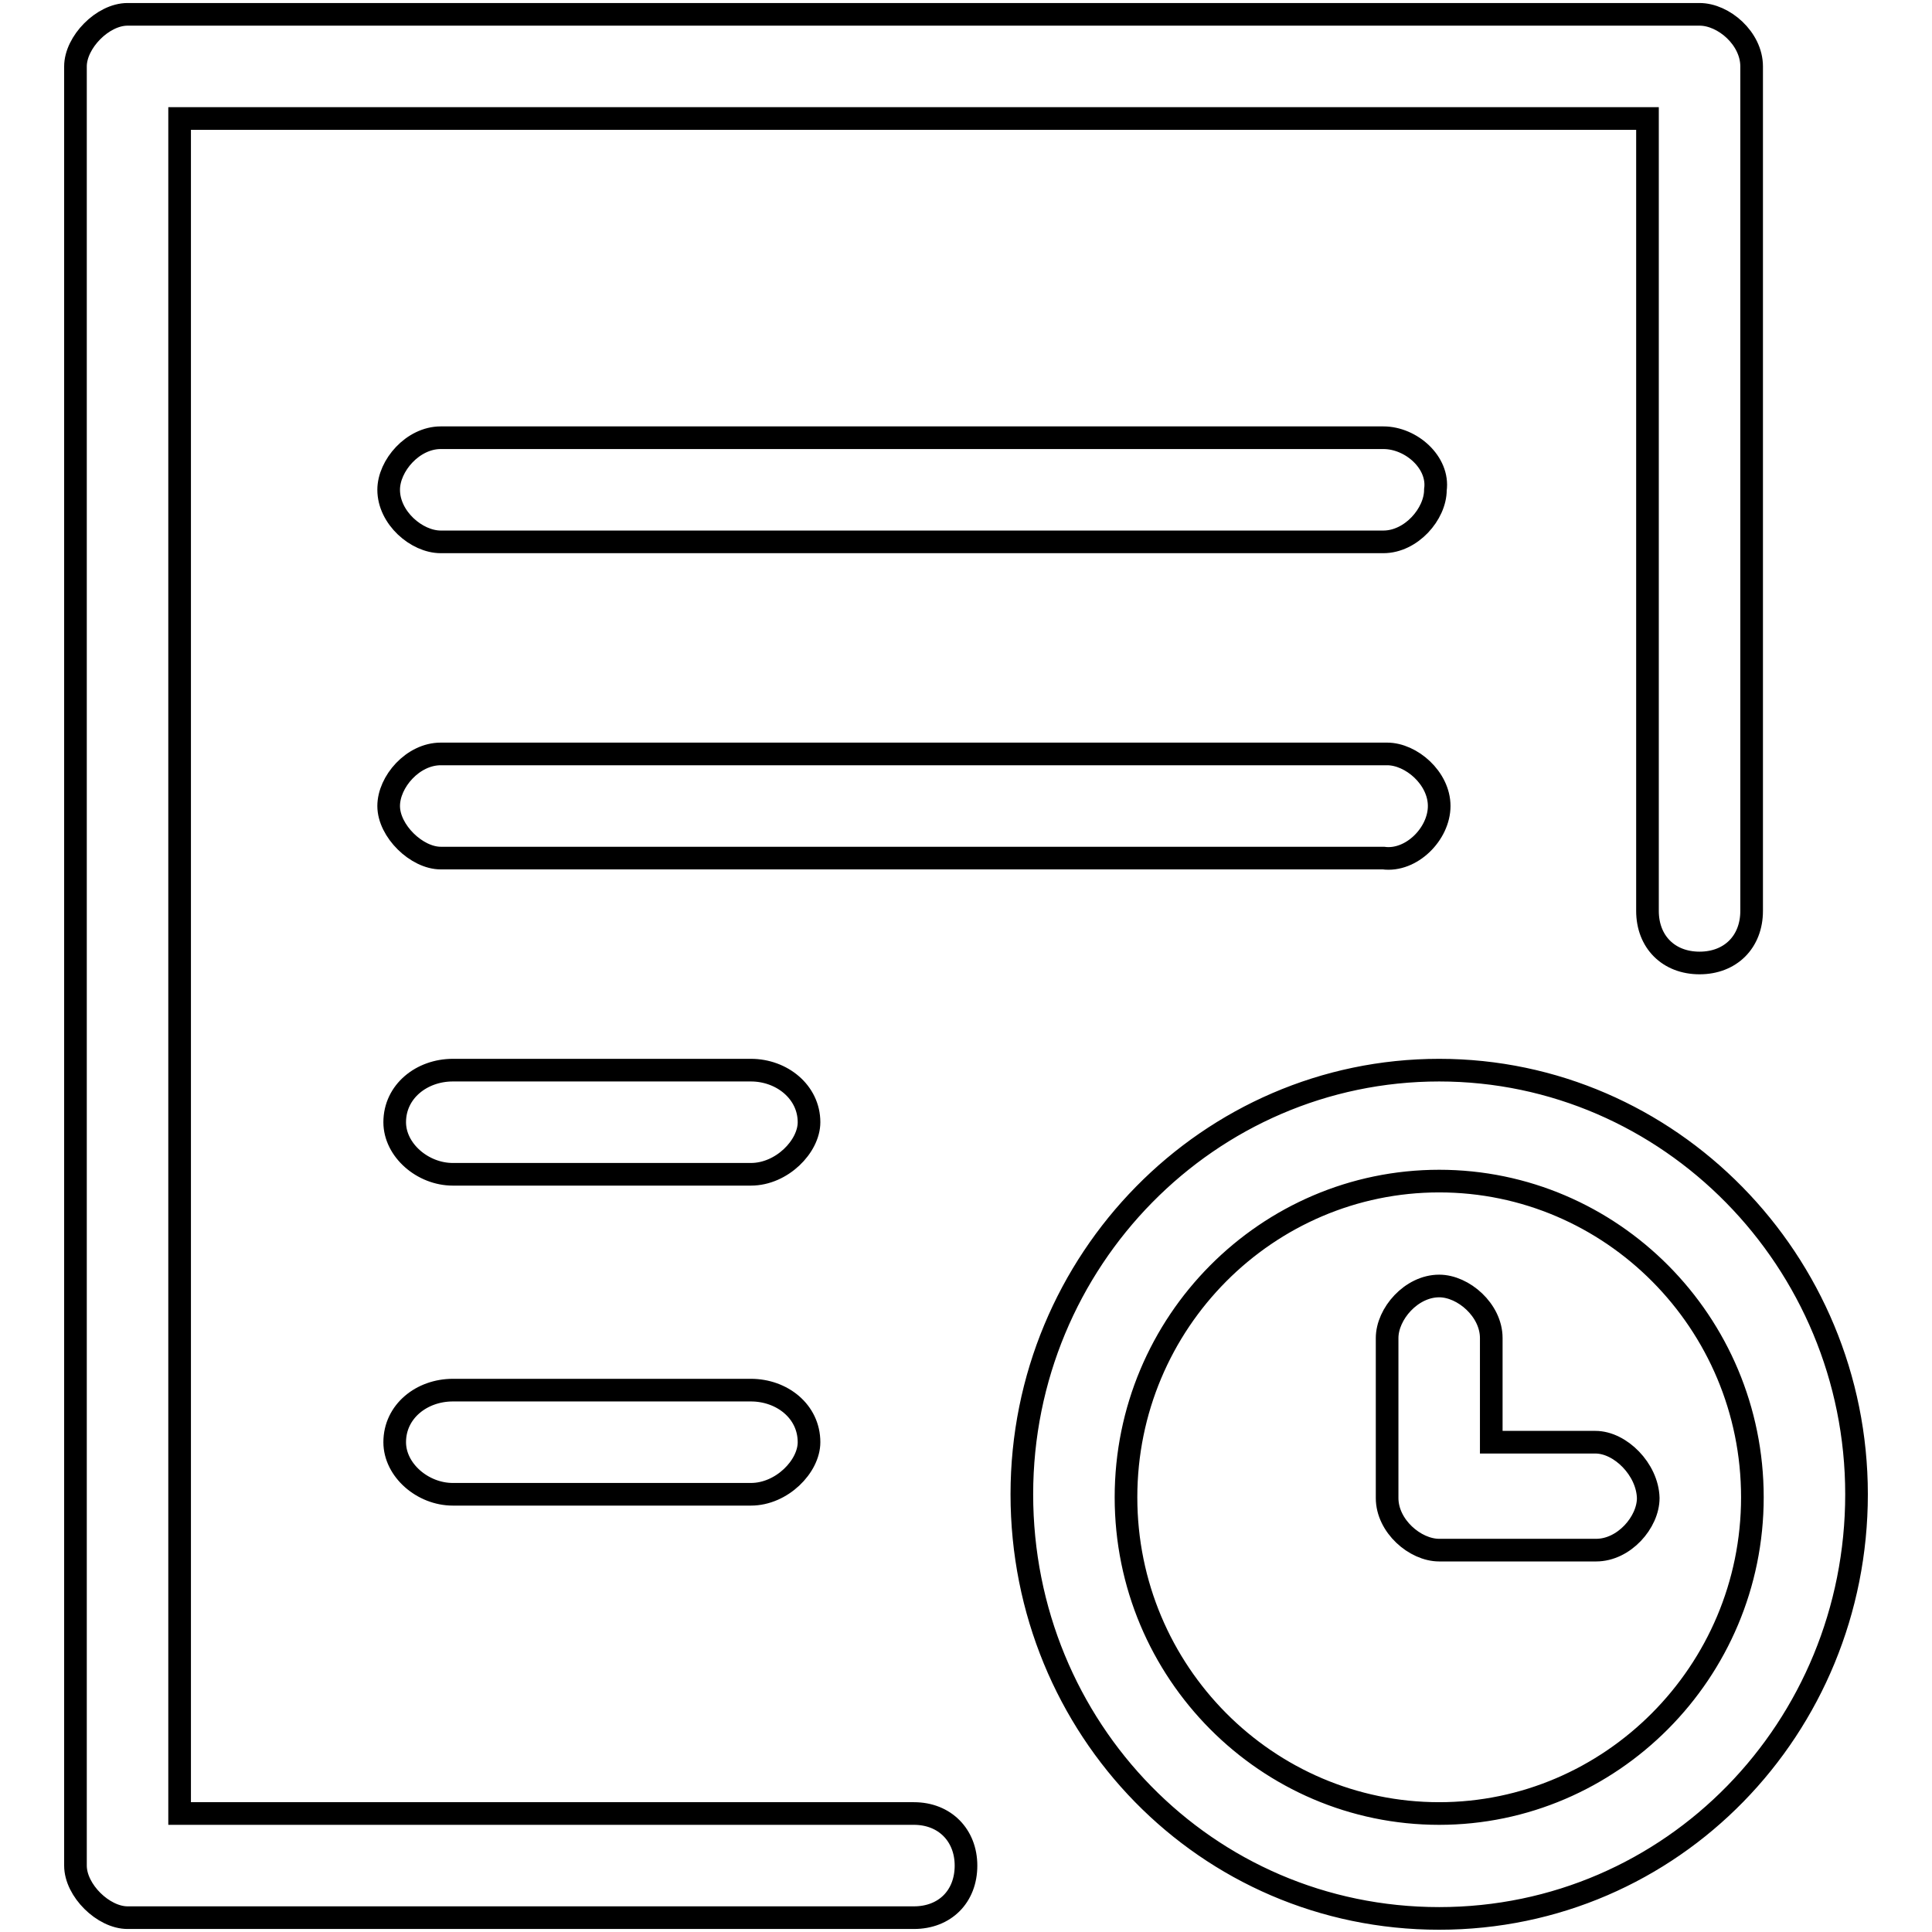<?xml version="1.0" encoding="utf-8"?>
<!-- Svg Vector Icons : http://www.onlinewebfonts.com/icon -->
<!DOCTYPE svg PUBLIC "-//W3C//DTD SVG 1.1//EN" "http://www.w3.org/Graphics/SVG/1.1/DTD/svg11.dtd">
<svg version="1.1" xmlns="http://www.w3.org/2000/svg" xmlns:xlink="http://www.w3.org/1999/xlink" x="0px" y="0px" viewBox="0 0 256 256" enable-background="new 0 0 256 256" xml:space="preserve">
<g> <path stroke-width="3" fill-opacity="0" stroke="#000000"  d="M190.7,106.8c0-3.7-3.7-6.9-6.9-6.9H58.4c-3.7,0-6.9,3.7-6.9,6.9c0,3.3,3.7,6.9,6.9,6.9h124.9 C187,114.2,190.7,110.5,190.7,106.8L190.7,106.8z M99.5,141.8H60c-4.1,0-7.7,2.8-7.7,6.9c0,3.7,3.7,6.9,7.7,6.9h39.5 c4.1,0,7.7-3.7,7.7-6.9C107.2,144.7,103.6,141.8,99.5,141.8z M99.5,184.2H60c-4.1,0-7.7,2.8-7.7,6.9c0,3.7,3.7,6.9,7.7,6.9h39.5 c4.1,0,7.7-3.7,7.7-6.9C107.2,187,103.6,184.2,99.5,184.2z M183.3,58H58.4c-3.7,0-6.9,3.7-6.9,6.9c0,3.7,3.7,6.9,6.9,6.9h124.9 c3.7,0,6.9-3.7,6.9-6.9C190.7,61.3,187,58,183.3,58z M121.1,240.3H23.8V15.7h194.5v105c0,4.1,2.8,6.9,6.9,6.9 c4.1,0,6.9-2.8,6.9-6.9V8.8c0-3.7-3.7-6.9-6.9-6.9H16.9c-3.3,0-6.9,3.7-6.9,6.9v238.4c0,3.3,3.7,6.9,6.9,6.9h104.2 c4.1,0,6.9-2.8,6.9-6.9C128,243.2,125.2,240.3,121.1,240.3z M190.7,141.8c-30.5,0-55.3,25.2-55.3,56.2s24.4,56.2,55.3,56.2 S246,228.9,246,198S221.2,141.8,190.7,141.8L190.7,141.8z M190.7,240.3c-22.8,0-41.5-18.7-41.5-41.9c0-23.2,18.7-41.9,41.5-41.9 s41.5,18.7,41.5,41.9C232.2,221.6,213.4,240.3,190.7,240.3z M211.4,191.1h-13.8v-13.8c0-3.7-3.7-6.9-6.9-6.9 c-3.7,0-6.9,3.7-6.9,6.9v21.2c0,3.7,3.7,6.9,6.9,6.9h20.8c3.7,0,6.9-3.7,6.9-6.9C218.3,194.7,214.7,191.1,211.4,191.1L211.4,191.1z "/></g>
</svg>